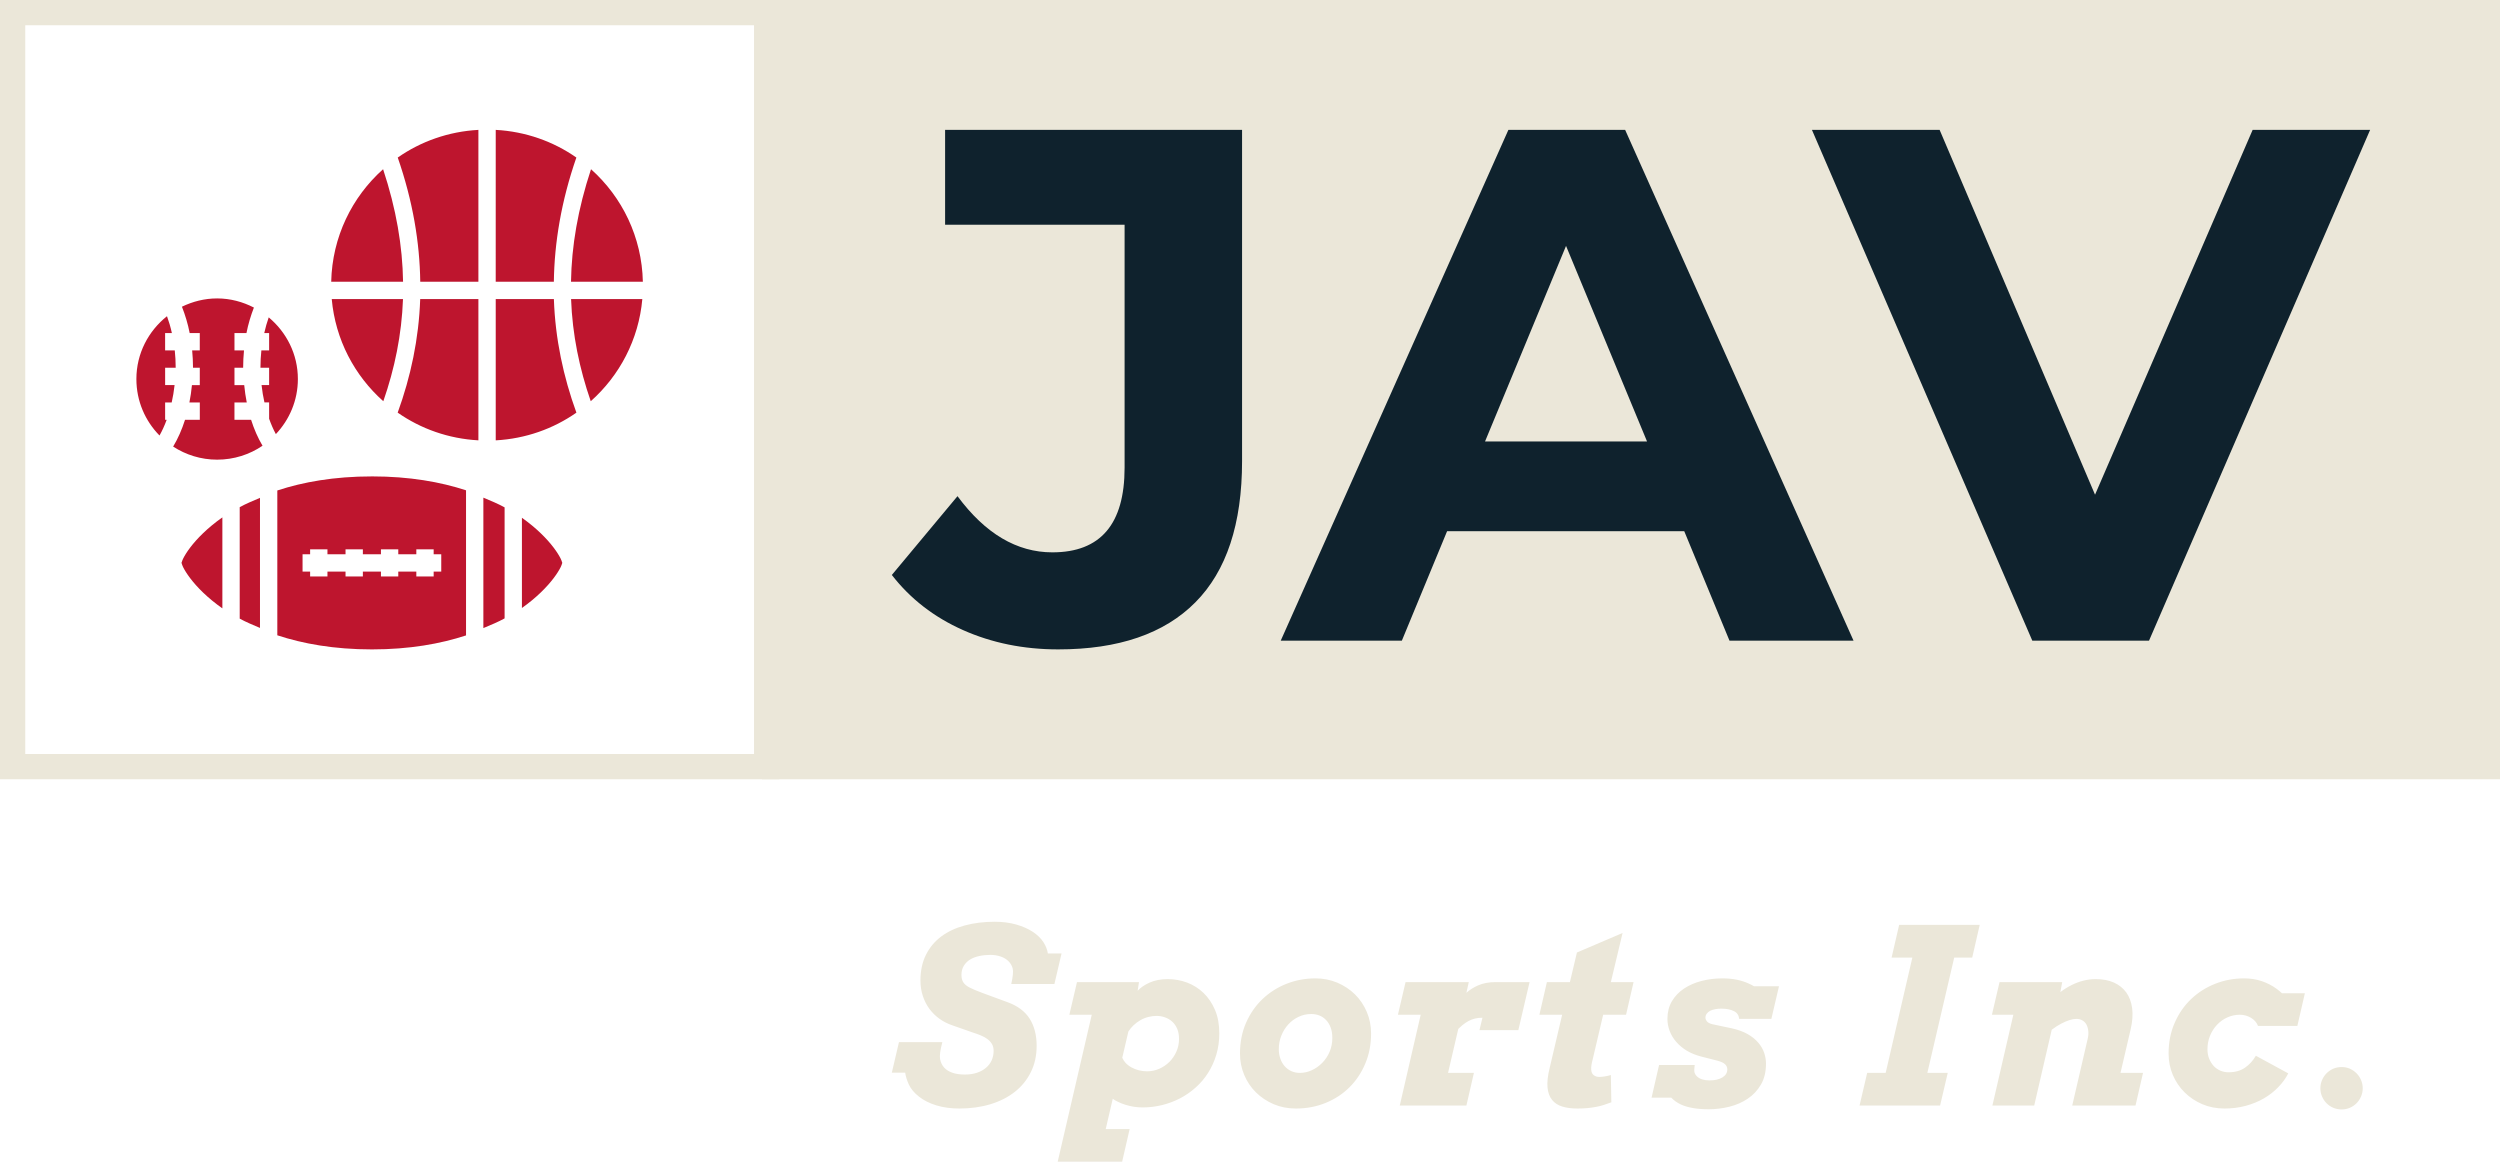 <svg viewBox="0 0 396 184.009" width="5000px" height="2323.347px" xmlns="http://www.w3.org/2000/svg" xmlns:xlink="http://www.w3.org/1999/xlink" preserveAspectRatio="none"><defs></defs><style>.a6izo4zJpcolor {fill:#EBE7D9;fill-opacity:1;}.aIptOCySncolors-0 {fill:#BE152E;fill-opacity:1;}.atBXipXk0bfillColor {fill:#2A3C47;fill-opacity:0;}.background {fill:#0F222D;fill-opacity:1;}.companyName {fill:#EBE7D9;fill-opacity:1;}.text-str {stroke:#EBE7D9;stroke-opacity:1;}</style><g opacity="1" transform="rotate(0 120.693 0)">
<svg width="275.307" height="123.436" x="120.693" y="0" version="1.1" preserveAspectRatio="none" viewBox="0 0 275.307 123.436">
  <rect x="0" y="0" width="275.307" height="123.436" class="companyName text-str" style="stroke-width:0;" rx="0px" ry="0px"></rect>
</svg>
</g><g opacity="1" transform="rotate(0 141.266 146.009)">
<svg width="232.986" height="38" x="141.266" y="146.009" version="1.1" preserveAspectRatio="none" viewBox="0.391 -30.117 241.016 39.316">
  <g transform="matrix(1 0 0 1 0 0)" class="a6izo4zJpcolor"><path d="M0.39-5.39L1.56-10.39L8.67-10.39Q8.14-8.42 8.30-7.60Q8.46-6.78 8.96-6.23Q9.45-5.68 10.30-5.38Q11.15-5.08 12.36-5.08L12.36-5.08Q13.46-5.08 14.33-5.37Q15.20-5.66 15.81-6.18Q16.43-6.70 16.75-7.41Q17.07-8.13 17.07-8.96L17.07-8.96Q17.07-9.61 16.80-10.08Q16.52-10.55 16.06-10.89Q15.61-11.23 15-11.48Q14.39-11.74 13.71-11.95L13.71-11.95L10.35-13.13Q9.18-13.52 8.21-14.21Q7.25-14.90 6.55-15.84Q5.86-16.78 5.47-17.96Q5.08-19.14 5.08-20.49L5.08-20.49Q5.08-22.89 5.98-24.70Q6.88-26.50 8.49-27.71Q10.10-28.91 12.33-29.51Q14.57-30.12 17.25-30.12L17.25-30.12Q19.18-30.12 20.76-29.67Q22.34-29.22 23.49-28.47Q24.63-27.71 25.22-26.79Q25.82-25.86 25.96-24.92L25.96-24.92L28.20-24.92L27.03-19.92L19.96-19.92Q20.37-21.74 20.20-22.44Q20.02-23.14 19.51-23.65Q19.00-24.16 18.23-24.42Q17.46-24.69 16.52-24.69L16.52-24.69Q15.57-24.69 14.71-24.50Q13.85-24.32 13.20-23.92Q12.56-23.52 12.18-22.89Q11.80-22.27 11.80-21.41L11.80-21.41Q11.80-20.64 12.12-20.17Q12.44-19.69 13.15-19.33Q13.87-18.96 15.27-18.44L15.27-18.44L19.32-16.95Q21.82-16.05 22.97-14.24Q24.12-12.42 24.12-9.80L24.12-9.80Q24.12-7.38 23.17-5.48Q22.23-3.57 20.55-2.25Q18.87-0.92 16.53-0.21Q14.20 0.49 11.45 0.49L11.45 0.49Q9.39 0.49 7.71-0.02Q6.02-0.53 4.84-1.46Q3.67-2.38 3.18-3.44Q2.70-4.49 2.58-5.39L2.58-5.39L0.39-5.39Z M29.48-14.88L30.73-20.23L40.89-20.23L40.67-18.81Q41.39-19.59 42.61-20.14L42.61-20.14Q43.89-20.72 45.61-20.72L45.61-20.72Q47.25-20.72 48.78-20.15Q50.30-19.57 51.47-18.45Q52.64-17.32 53.35-15.66Q54.05-14.00 54.05-11.84L54.05-11.84Q54.05-9.96 53.56-8.33Q53.07-6.70 52.21-5.35Q51.36-4.00 50.17-2.95Q48.99-1.89 47.60-1.17Q46.20-0.45 44.65-0.07Q43.09 0.31 41.49 0.31L41.49 0.31Q40.77 0.31 40.05 0.20Q39.32 0.08 38.66-0.13Q38.00-0.33 37.45-0.61L37.45-0.61Q36.94-0.84 36.59-1.11L36.59-1.11L35.44 3.85L39.36 3.85L38.13 9.20L27.57 9.20L33.15-14.88L29.48-14.88ZM39.97-13.13L39.97-13.13Q39.52-12.70 39.15-12.13L39.15-12.13L38.15-7.83Q38.35-7.38 38.66-7.03L38.66-7.03Q39.09-6.56 39.66-6.25Q40.22-5.94 40.89-5.77Q41.55-5.61 42.21-5.61L42.21-5.61Q43.27-5.61 44.22-6.03Q45.16-6.45 45.88-7.16Q46.59-7.87 47.02-8.84Q47.45-9.80 47.45-10.92L47.45-10.92Q47.45-11.86 47.16-12.56Q46.86-13.26 46.36-13.73Q45.85-14.20 45.18-14.44Q44.52-14.69 43.76-14.69L43.76-14.69Q43.11-14.69 42.44-14.52Q41.77-14.36 41.14-14.00Q40.52-13.65 39.97-13.13Z M57.44-8.52L57.44-8.52Q57.44-11.31 58.44-13.58Q59.45-15.86 61.15-17.47Q62.85-19.08 65.08-19.96Q67.32-20.84 69.80-20.84L69.80-20.84Q71.71-20.84 73.38-20.14Q75.05-19.43 76.29-18.21Q77.52-16.99 78.22-15.34Q78.92-13.69 78.92-11.80L78.92-11.80Q78.92-9.12 77.97-6.88Q77.03-4.63 75.38-2.99Q73.73-1.35 71.47-0.43Q69.21 0.49 66.60 0.49L66.60 0.49Q64.63 0.49 62.96-0.22Q61.29-0.94 60.05-2.16Q58.82-3.38 58.13-5.02Q57.44-6.66 57.44-8.52ZM63.80-9.24L63.80-9.24Q63.80-8.38 64.06-7.67Q64.31-6.95 64.77-6.44Q65.23-5.92 65.87-5.63Q66.50-5.35 67.24-5.35L67.24-5.35Q68.26-5.35 69.21-5.79Q70.17-6.23 70.92-7.00Q71.68-7.77 72.13-8.82Q72.57-9.86 72.57-11.07L72.57-11.07Q72.57-12.07 72.29-12.80Q72.01-13.54 71.54-14.02Q71.07-14.51 70.45-14.76Q69.82-15 69.12-15L69.12-15Q68.00-15 67.04-14.54Q66.07-14.08 65.36-13.30Q64.64-12.52 64.22-11.47Q63.80-10.43 63.80-9.24Z M104.89-20.23L103.05-12.36L96.68-12.36L97.17-14.39Q96.51-14.39 95.95-14.26Q95.39-14.12 94.88-13.85Q94.36-13.57 93.87-13.16L93.87-13.16Q93.54-12.89 93.21-12.56L93.21-12.56L91.53-5.35L95.77-5.35L94.54 0L83.62 0L87.05-14.88L83.32-14.88L84.57-20.23L94.93-20.23L94.54-18.48Q95.34-19.20 96.45-19.69L96.45-19.69Q97.68-20.23 99.34-20.23L99.34-20.23L104.89-20.23Z M106.50-14.88L107.73-20.23L111.50-20.23L112.65-25.08L120.13-28.28L118.21-20.23L121.93-20.23L120.70-14.88L116.95-14.88L115.25-7.64Q114.95-6.54 114.99-5.90Q115.03-5.25 115.41-4.97Q115.79-4.69 116.30-4.69L116.30-4.69Q116.71-4.69 117.19-4.77Q117.67-4.84 118.21-5L118.21-5L118.29-0.53Q117.67-0.29 117.06-0.10Q116.46 0.10 115.78 0.22Q115.11 0.35 114.36 0.42Q113.61 0.49 112.73 0.49L112.73 0.49Q111.32 0.49 110.26 0.17Q109.19-0.16 108.58-0.92Q107.96-1.68 107.83-2.96Q107.71-4.24 108.18-6.15L108.18-6.15L110.23-14.88L106.50-14.88Z M139.24-14.20Q139.14-15.10 138.38-15.47L138.38-15.47Q137.58-15.88 136.31-15.88L136.31-15.88Q135.78-15.88 135.30-15.79Q134.82-15.70 134.47-15.52Q134.12-15.33 133.92-15.05Q133.71-14.77 133.71-14.39L133.71-14.39Q133.71-14.10 133.96-13.79Q134.20-13.48 134.88-13.32L134.88-13.32L138.09-12.64Q139.59-12.30 140.64-11.70Q141.70-11.09 142.36-10.31Q143.03-9.53 143.33-8.64Q143.63-7.75 143.63-6.88L143.63-6.88Q143.63-4.86 142.81-3.45Q141.99-2.03 140.65-1.13Q139.32-0.23 137.64 0.19Q135.96 0.61 134.24 0.61L134.24 0.61Q131.37 0.61 129.67-0.18L129.67-0.18Q128.73-0.63 128.11-1.29L128.11-1.29L124.88-1.29L126.11-6.64L131.95-6.64Q131.82-5.80 131.92-5.42Q132.03-5.04 132.36-4.74Q132.70-4.43 133.20-4.28Q133.71-4.12 134.36-4.12L134.36-4.12Q135.70-4.12 136.49-4.61Q137.29-5.10 137.29-5.92L137.29-5.92Q137.29-6.41 136.93-6.76Q136.58-7.11 135.64-7.36L135.64-7.36L133.09-8.01Q131.70-8.36 130.65-8.99Q129.61-9.63 128.91-10.45Q128.20-11.27 127.84-12.24Q127.48-13.20 127.48-14.20L127.48-14.20Q127.48-15.84 128.21-17.09Q128.95-18.34 130.20-19.17Q131.45-20 133.07-20.42Q134.69-20.84 136.48-20.84L136.48-20.84Q137.77-20.84 138.86-20.62Q139.94-20.39 140.78-20L140.78-20Q141.27-19.79 141.66-19.55L141.66-19.55L145.76-19.55L144.51-14.20L139.24-14.20Z M164.21-24.24L165.45-29.61L178.65-29.61L177.42-24.24L174.47-24.24L170.07-5.35L173.41-5.35L172.16 0L158.96 0L160.21-5.35L163.24-5.35L167.61-24.24L164.21-24.24Z M180.65-14.88L181.90-20.23L192.17-20.23L191.86-18.57L191.86-18.59Q192.74-19.26 193.68-19.73Q194.61-20.20 195.61-20.46Q196.61-20.72 197.66-20.72L197.66-20.72Q199.36-20.72 200.63-20.16Q201.90-19.59 202.66-18.54Q203.42-17.48 203.63-15.95Q203.83-14.41 203.38-12.48L203.38-12.48L201.72-5.35L205.41-5.35L204.18 0L193.81 0L196.33-10.88Q196.51-11.62 196.44-12.24Q196.37-12.85 196.13-13.29Q195.88-13.73 195.46-13.96Q195.04-14.20 194.50-14.20L194.50-14.20Q193.50-14.20 192.04-13.44L192.04-13.44Q191.27-13.05 190.45-12.42L190.45-12.42L187.58 0L180.73 0L184.16-14.88L180.65-14.88Z M224.25-13.05L224.25-13.05Q223.94-13.87 223.10-14.38Q222.26-14.88 221.28-14.88L221.28-14.88Q220.19-14.88 219.22-14.44Q218.25-14.00 217.53-13.23Q216.81-12.46 216.39-11.44Q215.97-10.41 215.97-9.24L215.97-9.24Q215.97-8.36 216.25-7.67Q216.54-6.97 217.00-6.47Q217.47-5.98 218.10-5.71Q218.72-5.45 219.41-5.45L219.41-5.45Q221.03-5.45 222.11-6.20Q223.20-6.95 223.90-8.16L223.90-8.16L229.21-5.27Q228.59-4.06 227.57-3.01Q226.55-1.95 225.21-1.17Q223.86-0.39 222.23 0.05Q220.60 0.49 218.76 0.49L218.76 0.49Q216.79 0.49 215.12-0.22Q213.45-0.94 212.22-2.16Q210.99-3.38 210.29-5.02Q209.60-6.66 209.60-8.52L209.60-8.52Q209.60-11.31 210.61-13.58Q211.61-15.86 213.31-17.47Q215.01-19.08 217.25-19.96Q219.48-20.84 221.96-20.84L221.96-20.84Q223.53-20.84 224.86-20.39Q226.18-19.94 227.26-19.16L227.26-19.16Q227.75-18.81 228.18-18.40L228.18-18.40L231.93-18.40L230.70-13.05L224.25-13.05Z M234.47-2.83L234.47-2.83Q234.47-3.55 234.75-4.19Q235.02-4.82 235.49-5.29Q235.96-5.76 236.59-6.04Q237.23-6.31 237.97-6.31L237.97-6.31Q238.67-6.31 239.30-6.04Q239.92-5.76 240.39-5.29Q240.86-4.82 241.13-4.19Q241.41-3.55 241.41-2.83L241.41-2.83Q241.41-2.11 241.13-1.47Q240.86-0.84 240.39-0.37Q239.92 0.10 239.30 0.37Q238.67 0.64 237.97 0.64L237.97 0.64Q237.23 0.64 236.59 0.37Q235.96 0.10 235.49-0.37Q235.02-0.84 234.75-1.47Q234.47-2.11 234.47-2.83Z"></path></g>
</svg>
</g><g opacity="1" transform="rotate(0 141.266 20.573)">
<svg width="234.161" height="82.291" x="141.266" y="20.573" version="1.1" preserveAspectRatio="none" viewBox="-0.64 -28 81.04 28.48">
  <g transform="matrix(1 0 0 1 0 0)" class="background"><path d="M8.48 0.48Q5.64 0.48 3.26-0.58Q0.88-1.64-0.64-3.60L-0.64-3.60L2.96-7.92Q5.24-4.84 8.16-4.84L8.16-4.84Q12.12-4.84 12.12-9.48L12.12-9.48L12.12-22.80L2.28-22.80L2.28-28L18.56-28L18.56-9.84Q18.56-4.68 16-2.10Q13.44 0.48 8.48 0.48L8.48 0.48Z M45.28 0L42.80-6L29.80-6L27.32 0L20.68 0L33.16-28L39.56-28L52.08 0L45.28 0ZM31.88-10.92L40.76-10.92L36.32-21.64L31.88-10.92Z M73.96-28L80.40-28L68.28 0L61.88 0L49.80-28L56.80-28L65.32-8L73.96-28Z"></path></g>
</svg>
</g><g opacity="1" transform="rotate(0 0 0)">
<svg width="123.436" height="123.436" x="0" y="0" version="1.1" preserveAspectRatio="none" viewBox="0 0 123.436 123.436">
  <rect x="2" y="2" width="119.436" height="119.436" class="atBXipXk0bfillColor text-str" style="stroke-width:4;" rx="0px" ry="0px"></rect>
</svg>
</g><g opacity="1" transform="rotate(0 21.605 20.573)">
<svg width="80.227" height="82.291" x="21.605" y="20.573" version="1.1" preserveAspectRatio="none" viewBox="1.386 1.026 29.219 29.97">
  <g transform="matrix(1 0 0 1 0 0)" class="aIptOCySncolors-0"><g transform="translate(0,-1020.362)"><g transform="translate(-1.5,-2.5)"><path style="color:#000000;font-style:normal;font-variant:normal;font-weight:normal;font-stretch:normal;font-size:medium;line-height:normal;text-indent:0;text-align:start;text-decoration:none;text-decoration-line:none;text-decoration-style:solid;text-decoration-color:#000000;letter-spacing:normal;word-spacing:normal;text-transform:none;direction:ltr;block-progression:tb;writing-mode:lr-tb;baseline-shift:baseline;text-anchor:start;white-space:normal;clip-rule:nonzero;display:inline;overflow:visible;visibility:visible;opacity:1;isolation:auto;mix-blend-mode:normal;color-interpolation:sRGB;color-interpolation-filters:linearRGB;solid-color:#000000;solid-opacity:1;fill-rule:nonzero;stroke-width:1;stroke-linecap:round;stroke-linejoin:round;stroke-miterlimit:4;stroke-dasharray:none;stroke-dashoffset:0;color-rendering:auto;image-rendering:auto;shape-rendering:auto;text-rendering:auto;enable-background:accumulate" d="m 22.616,1023.888 0,8.762 -3.354,0 c -0.032,-2.272 -0.427,-4.653 -1.299,-7.166 1.331,-0.929 2.926,-1.501 4.652,-1.596 z m 1,0 c 1.727,0.095 3.321,0.666 4.652,1.596 -0.871,2.513 -1.267,4.894 -1.299,7.166 l -3.354,0 z m -6.498,2.27 c 0.757,2.284 1.122,4.44 1.152,6.492 l -4.145,0 c 0.056,-2.582 1.198,-4.889 2.992,-6.492 z m 11.996,0 c 1.793,1.603 2.935,3.911 2.99,6.492 l -4.145,0 c 0.031,-2.052 0.398,-4.208 1.154,-6.492 z m -21.57,7.453 c 0.769,0 1.483,0.2 2.121,0.527 -0.177,0.459 -0.327,0.948 -0.43,1.473 l -0.691,0 0,1 0.549,0 c -0.03,0.326 -0.049,0.66 -0.049,1 l -0.5,0 0,1 0.562,0 c 0.032,0.345 0.083,0.675 0.146,1 l -0.709,0 0,1 0.959,0 c 0.174,0.549 0.396,1.051 0.66,1.498 -0.746,0.506 -1.646,0.803 -2.619,0.803 -0.938,0 -1.807,-0.28 -2.537,-0.754 0.276,-0.459 0.505,-0.979 0.686,-1.547 l 0.852,0 0,-1 -0.6,0 c 0.064,-0.325 0.114,-0.655 0.146,-1 l 0.453,0 0,-1 -0.391,0 c 0,-0.34 -0.019,-0.674 -0.049,-1 l 0.439,0 0,-1 -0.582,0 c -0.106,-0.543 -0.261,-1.049 -0.447,-1.522 0.615,-0.298 1.298,-0.478 2.029,-0.478 z m 6.613,0.039 4.109,0 c -0.075,2.056 -0.481,4.01 -1.135,5.892 -1.659,-1.476 -2.766,-3.551 -2.975,-5.892 z m 5.102,0 3.357,0 0,8.148 c -1.728,-0.095 -3.324,-0.668 -4.656,-1.598 0.754,-2.077 1.219,-4.255 1.299,-6.551 z m 4.357,0 3.355,0 c 0.079,2.296 0.545,4.473 1.299,6.551 -1.332,0.93 -2.926,1.503 -4.654,1.598 z m 4.348,0 4.109,0 c -0.208,2.341 -1.316,4.417 -2.975,5.892 -0.653,-1.883 -1.06,-3.837 -1.135,-5.892 z m -23.313,0.986 c 0.111,0.306 0.207,0.629 0.283,0.975 l -0.391,0 0,1 0.557,0 c 0.034,0.324 0.053,0.658 0.053,1 l -0.609,0 0,1 0.545,0 c -0.037,0.349 -0.095,0.678 -0.166,1 l -0.379,0 0,1 0.09,0 c -0.121,0.332 -0.26,0.634 -0.414,0.908 -0.825,-0.839 -1.334,-1.986 -1.334,-3.258 9e-6,-1.476 0.696,-2.774 1.766,-3.625 z m 5.869,0.068 c 1.021,0.852 1.682,2.12 1.682,3.557 -8e-6,1.235 -0.487,2.346 -1.27,3.178 -0.146,-0.27 -0.274,-0.565 -0.389,-0.887 l 0,-0.941 -0.27,0 c -0.071,-0.322 -0.129,-0.651 -0.166,-1 l 0.436,0 0,-1 -0.5,0 c 0,-0.342 0.019,-0.676 0.053,-1 l 0.447,0 0,-1 -0.281,0 c 0.07,-0.32 0.158,-0.62 0.258,-0.906 z m 5.953,9.174 c 2.175,0 3.963,0.323 5.43,0.803 l 0,8.371 c -1.467,0.48 -3.254,0.807 -5.43,0.807 -2.189,0 -3.984,-0.329 -5.457,-0.814 l 0,-8.354 c 1.473,-0.485 3.268,-0.812 5.457,-0.812 z m 6.43,1.226 c 0.432,0.181 0.864,0.36 1.225,0.561 l 0,6.404 c -0.36,0.2 -0.793,0.38 -1.225,0.56 z m -12.887,0.012 0,7.504 c -0.411,-0.173 -0.824,-0.346 -1.17,-0.537 l 0,-6.43 c 0.346,-0.191 0.759,-0.364 1.17,-0.537 z m -2.17,1.127 0,5.248 c -0.863,-0.606 -1.471,-1.232 -1.855,-1.738 -0.193,-0.254 -0.33,-0.477 -0.412,-0.645 -0.082,-0.168 -0.096,-0.305 -0.096,-0.24 0,0.065 0.013,-0.072 0.096,-0.24 0.082,-0.168 0.219,-0.393 0.412,-0.647 0.384,-0.506 0.992,-1.132 1.855,-1.738 z m 17.281,0.022 c 0.847,0.599 1.446,1.217 1.826,1.717 0.193,0.254 0.33,0.479 0.412,0.646 0.083,0.168 0.096,0.305 0.096,0.24 0,-0.065 -0.013,0.073 -0.096,0.24 -0.083,0.168 -0.219,0.391 -0.412,0.645 -0.38,0.5 -0.98,1.118 -1.826,1.717 z m -12.219,1.819 0,0.285 -0.436,0 0,1 0.436,0 0,0.283 1,0 0,-0.283 1.043,0 0,0.283 1,0 0,-0.283 1.043,0 0,0.283 1,0 0,-0.283 1.041,0 0,0.283 1,0 0,-0.283 0.438,0 0,-1 -0.438,0 0,-0.285 -1,0 0,0.285 -1.041,0 0,-0.285 -1,0 0,0.285 -1.043,0 0,-0.285 -1,0 0,0.285 -1.043,0 0,-0.285 z"></path></g></g></g>
</svg>
</g></svg>